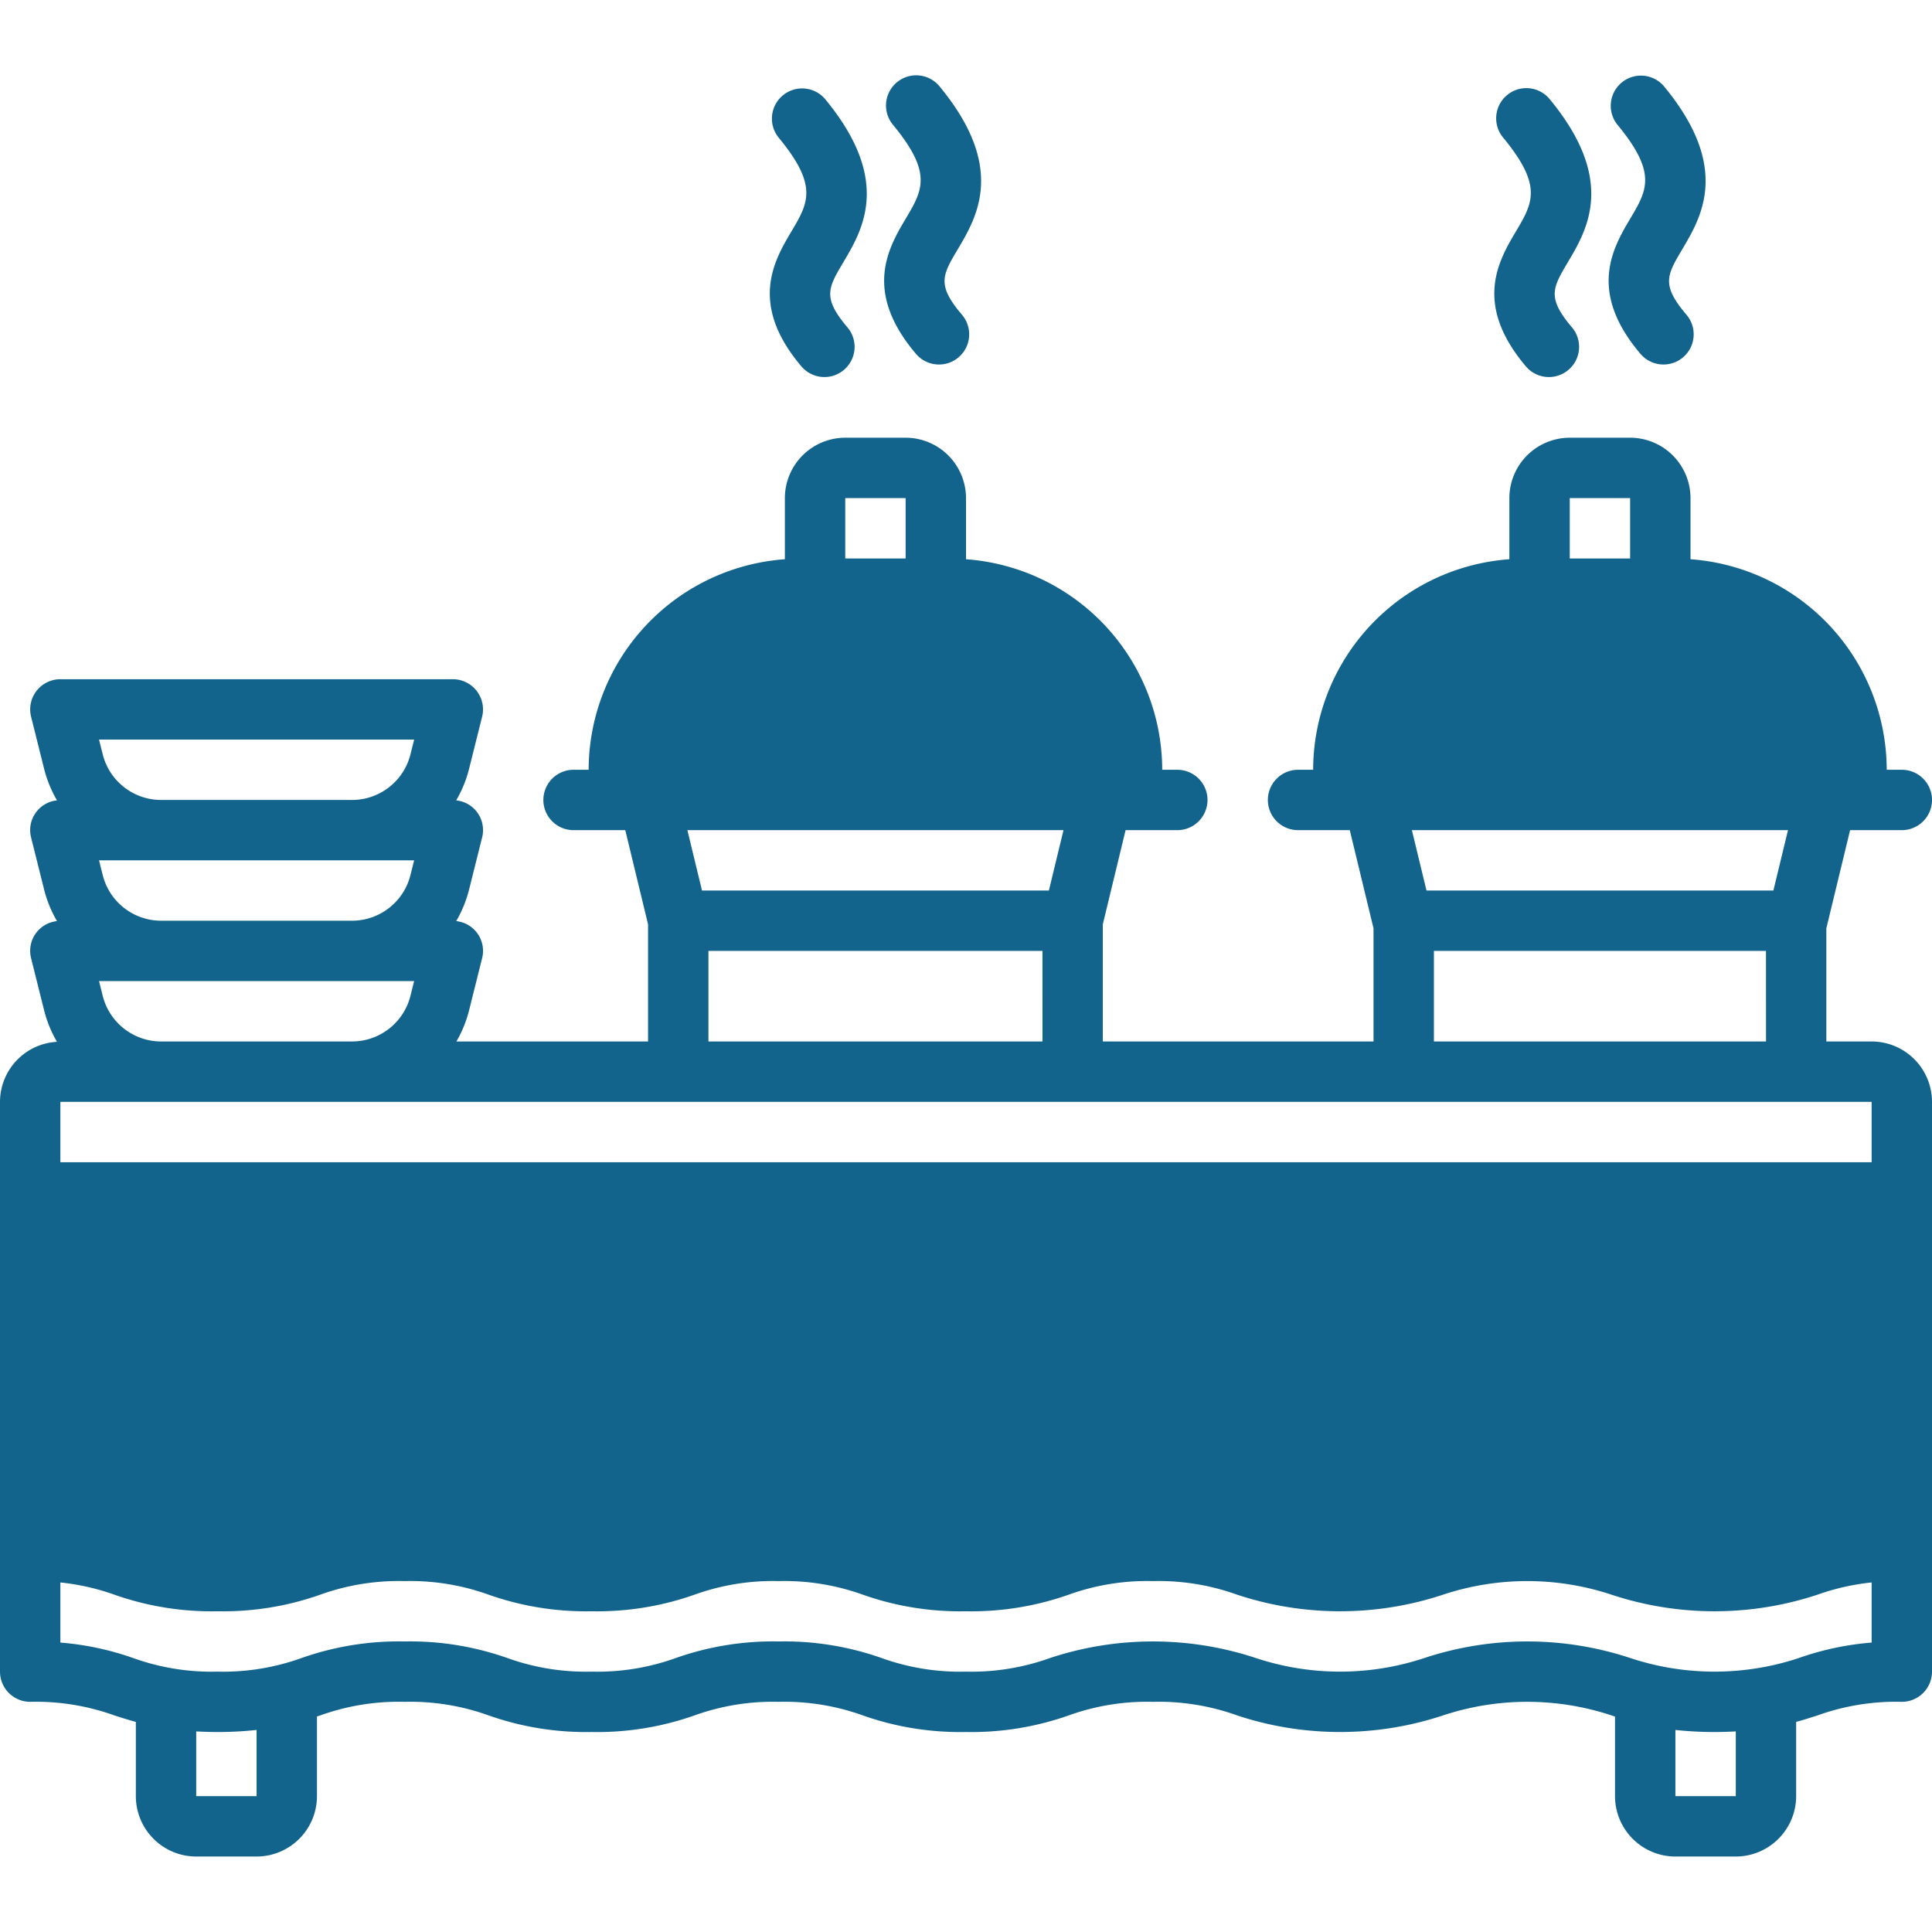 <svg xmlns="http://www.w3.org/2000/svg" data-name="Layer 1" id="Layer_1" viewBox="0 0 128 128" width="300" height="300" version="1.1" xmlns:xlink="http://www.w3.org/1999/xlink" xmlns:svgjs="http://svgjs.dev/svgjs"><g width="100%" height="100%" transform="matrix(1,0,0,1,0,0)"><title/><path d="M121.008,61.47l1.565-6.47H126a2,2,0,0,0,0-4h-1a14.008,14.008,0,0,0-13-13.949V33a4.005,4.005,0,0,0-4-4h-4a4.005,4.005,0,0,0-4,4v4.051A14.008,14.008,0,0,0,87,51H86a2,2,0,0,0,0,4h3.426l1.565,6.47L91,61.495v7.505H73.064V61.238l1.509-6.238H78a2,2,0,0,0,0-4H77A14.008,14.008,0,0,0,64,37.051V33a4.005,4.005,0,0,0-4-4H56a4.005,4.005,0,0,0-4,4v4.051A14.008,14.008,0,0,0,39,51H38a2,2,0,0,0,0,4h3.426l1.509,6.238v7.762H30.239a8.01,8.01,0,0,0,.838-2.06l.864-3.455a1.98,1.98,0,0,0-1.717-2.459,8.011,8.011,0,0,0,.853-2.086l.864-3.455a1.98,1.98,0,0,0-1.717-2.459,8.011,8.011,0,0,0,.853-2.086l.864-3.455A2,2,0,0,0,30,45H4a2,2,0,0,0-1.94,2.485l.864,3.456a8.01,8.01,0,0,0,.853,2.085,1.98,1.98,0,0,0-1.717,2.459l.864,3.456a8.01,8.01,0,0,0,.853,2.085,1.98,1.98,0,0,0-1.717,2.459l.864,3.456a8.008,8.008,0,0,0,.851,2.082A3.994,3.994,0,0,0,0,73v37.75a2,2,0,0,0,2,2,15.361,15.361,0,0,1,5.585.903c.443.143.908.29,1.415.43v4.917a4.005,4.005,0,0,0,4,4h4a4.005,4.005,0,0,0,4-4v-5.279c.07-.023.143-.045.212-.068a15.357,15.357,0,0,1,5.584-.903,15.358,15.358,0,0,1,5.585.903,19.387,19.387,0,0,0,6.813,1.097,19.376,19.376,0,0,0,6.812-1.097,15.351,15.351,0,0,1,5.583-.903,15.351,15.351,0,0,1,5.583.903,19.376,19.376,0,0,0,6.812,1.097,19.387,19.387,0,0,0,6.813-1.097,15.358,15.358,0,0,1,5.585-.903,15.376,15.376,0,0,1,5.588.903,21.72,21.72,0,0,0,13.629,0,17.732,17.732,0,0,1,11.175,0c.073.024.151.048.225.072v5.275a4.005,4.005,0,0,0,4,4h4a4.005,4.005,0,0,0,4-4v-4.918c.505-.139.968-.286,1.41-.429A15.384,15.384,0,0,1,126,112.75a2,2,0,0,0,2-2v-37.75a4.005,4.005,0,0,0-4-4h-3V61.495ZM104,33h4v4h-4Zm14.459,22-.968,4H94.509l-.968-4Zm-1.456,14H95v-6h22ZM56,33h4v4H56Zm14.459,22-.968,4H46.509l-.968-4Zm-1.392,14H46.936v-6H69.065Zm-41.628-20-.243.97a3.994,3.994,0,0,1-3.88,3.03H10.685A3.994,3.994,0,0,1,6.804,49.97l-.243-.97Zm-16.754,8H27.438l-.243.97a3.994,3.994,0,0,1-3.88,3.03H10.685A3.994,3.994,0,0,1,6.804,57.97l-.243-.97Zm0,8H27.438l-.243.97a3.994,3.994,0,0,1-3.88,3.03H10.685A3.994,3.994,0,0,1,6.804,65.97l-.243-.97Zm6.315,54H13v-4.289c.438.023.896.039,1.399.039A23.577,23.577,0,0,0,17,114.613Zm98,0h-4v-4.386a23.641,23.641,0,0,0,2.593.136c.506,0,.967-.016,1.407-.04Zm9-10.175a19.032,19.032,0,0,0-4.817,1.022,17.748,17.748,0,0,1-11.18,0,21.726,21.726,0,0,0-13.631,0,17.726,17.726,0,0,1-11.173,0,21.72,21.72,0,0,0-13.629,0,15.358,15.358,0,0,1-5.585.903,15.35,15.35,0,0,1-5.583-.903,19.377,19.377,0,0,0-6.812-1.097,19.377,19.377,0,0,0-6.812,1.097,15.35,15.35,0,0,1-5.583.903,15.358,15.358,0,0,1-5.585-.903,19.387,19.387,0,0,0-6.813-1.097,19.384,19.384,0,0,0-6.813,1.097,15.354,15.354,0,0,1-5.584.903,15.361,15.361,0,0,1-5.585-.903A19.01,19.01,0,0,0,4,108.825v-3.983a15.42,15.42,0,0,1,3.585.812,19.39,19.39,0,0,0,6.814,1.097,19.383,19.383,0,0,0,6.812-1.097,15.357,15.357,0,0,1,5.584-.903,15.358,15.358,0,0,1,5.585.903,19.387,19.387,0,0,0,6.813,1.097,19.376,19.376,0,0,0,6.812-1.097,15.351,15.351,0,0,1,5.583-.903,15.351,15.351,0,0,1,5.583.903,19.376,19.376,0,0,0,6.812,1.097,19.387,19.387,0,0,0,6.813-1.097,15.358,15.358,0,0,1,5.585-.903,15.376,15.376,0,0,1,5.588.903,21.72,21.72,0,0,0,13.629,0,17.732,17.732,0,0,1,11.175,0,21.74,21.74,0,0,0,13.635,0A15.444,15.444,0,0,1,124,104.841Zm0-35.825v4H4v-4Z" fill="#13648c" fill-opacity="1" data-original-color="#000000ff" stroke="none" stroke-opacity="1"/><path d="M53.112,24.295a2,2,0,0,0,3.047-2.591c-1.681-1.977-1.301-2.618-.285-4.33,1.285-2.165,3.227-5.437-1.198-10.798a2,2,0,0,0-3.085,2.546c2.635,3.192,1.96,4.329.843,6.211C51.298,17.248,49.581,20.142,53.112,24.295Z" fill="#13648c" fill-opacity="1" data-original-color="#000000ff" stroke="none" stroke-opacity="1"/><path d="M60.687,23.446a2,2,0,0,0,3.047-2.592c-1.681-1.976-1.3-2.617-.285-4.329,1.285-2.165,3.227-5.437-1.198-10.798a2,2,0,1,0-3.085,2.546c2.635,3.192,1.96,4.329.843,6.211C58.873,16.399,57.156,19.293,60.687,23.446Z" fill="#13648c" fill-opacity="1" data-original-color="#000000ff" stroke="none" stroke-opacity="1"/><path d="M101.112,24.295a2,2,0,0,0,3.047-2.591c-1.681-1.977-1.301-2.618-.285-4.33,1.285-2.165,3.227-5.437-1.198-10.798a2,2,0,1,0-3.085,2.546c2.635,3.192,1.96,4.329.843,6.211C99.298,17.248,97.581,20.142,101.112,24.295Z" fill="#13648c" fill-opacity="1" data-original-color="#000000ff" stroke="none" stroke-opacity="1"/><path d="M108.687,23.446a2,2,0,0,0,3.047-2.592c-1.681-1.976-1.3-2.617-.285-4.329,1.285-2.165,3.227-5.437-1.198-10.798a2,2,0,0,0-3.085,2.546c2.635,3.192,1.96,4.329.843,6.211C106.873,16.399,105.156,19.293,108.687,23.446Z" fill="#13648c" fill-opacity="1" data-original-color="#000000ff" stroke="none" stroke-opacity="1"/></g></svg>